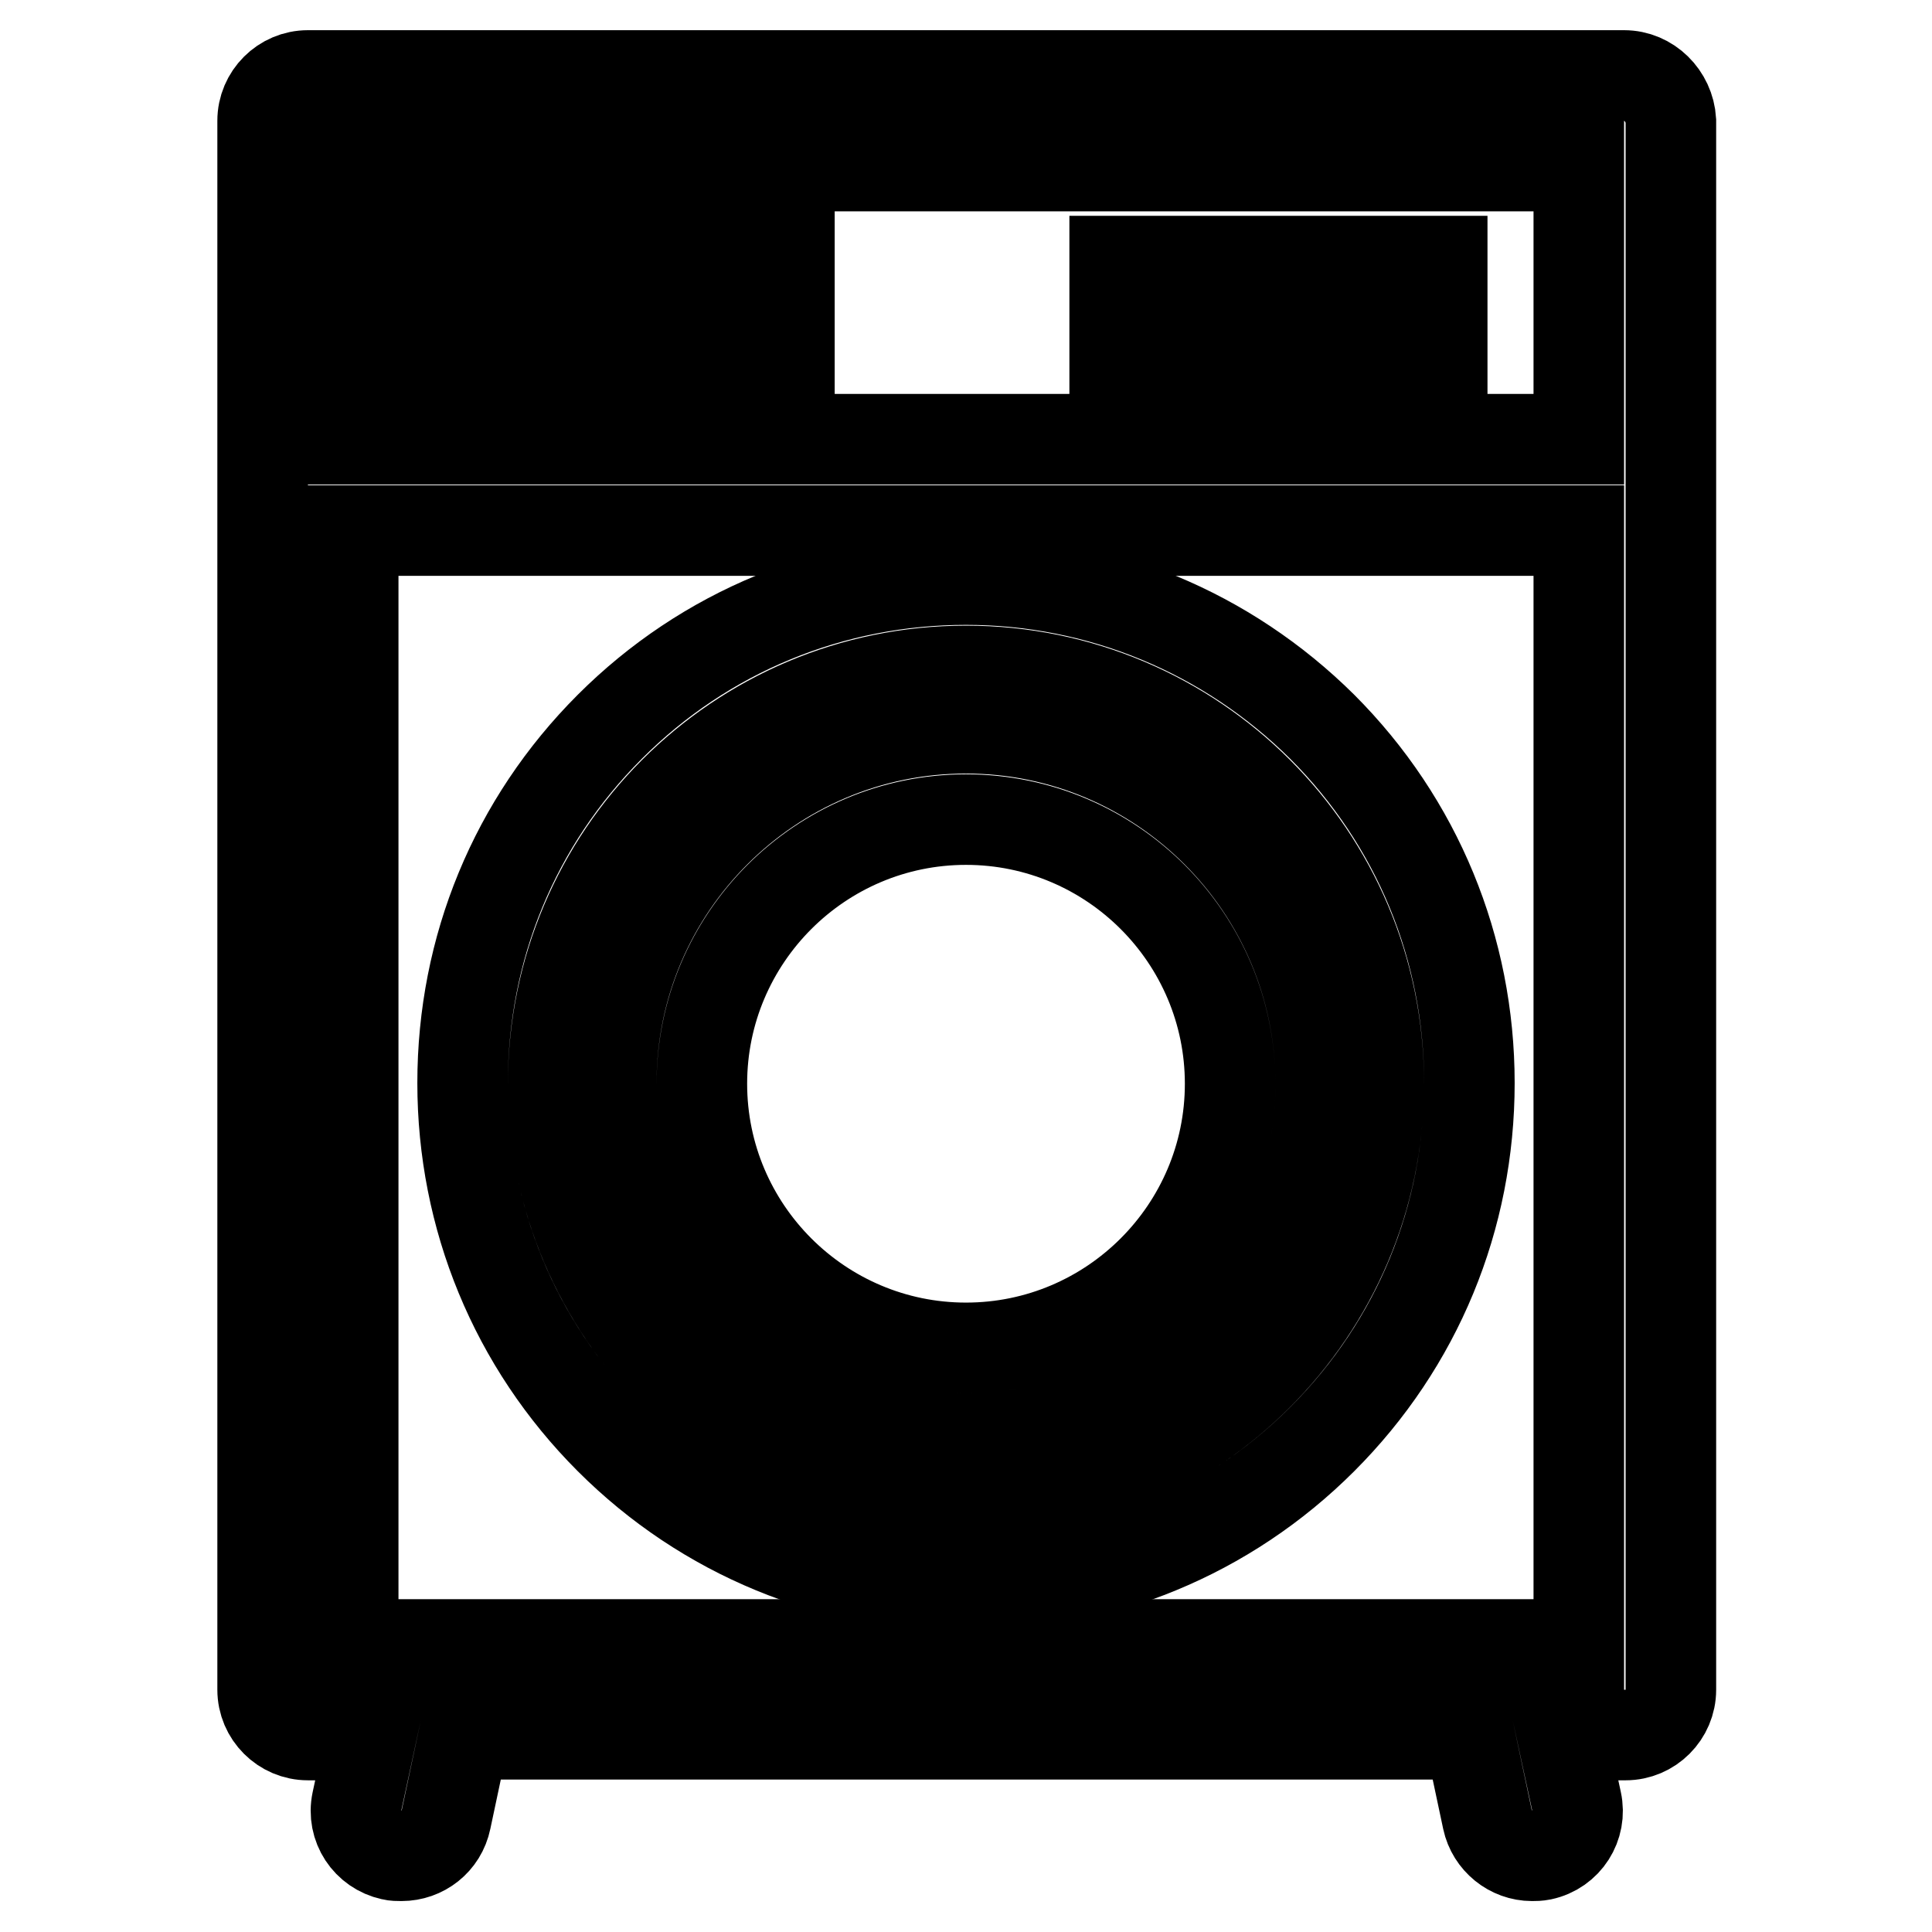 <?xml version="1.0" encoding="utf-8"?>
<!-- Svg Vector Icons : http://www.onlinewebfonts.com/icon -->
<!DOCTYPE svg PUBLIC "-//W3C//DTD SVG 1.1//EN" "http://www.w3.org/Graphics/SVG/1.1/DTD/svg11.dtd">
<svg version="1.1" xmlns="http://www.w3.org/2000/svg" xmlns:xlink="http://www.w3.org/1999/xlink" x="0px" y="0px" viewBox="0 0 256 256" enable-background="new 0 0 256 256" xml:space="preserve">
<g> <path stroke-width="12" fill-opacity="0" stroke="#000000"  d="M215.2,10H40.8c-3.3,0-6,2.7-6,6v207.9c0,3.3,2.7,6,6,6h8.4l-1.9,8.8c-0.7,3.3,1.4,6.4,4.6,7.1 c0.4,0.1,0.8,0.1,1.3,0.1c2.8,0,5.3-1.9,5.9-4.8l2.4-11.3h133.2l2.4,11.3c0.6,2.8,3.1,4.8,5.9,4.8c0.4,0,0.8,0,1.3-0.1 c3.3-0.7,5.3-3.9,4.6-7.1l-1.9-8.8h8.4c3.3,0,6-2.7,6-6V16C221.2,12.7,218.5,10,215.2,10L215.2,10z M209.2,22v36.2H46.8V22H209.2z  M46.8,217.9V70.3h162.4v147.6H46.8z"/> <path stroke-width="12" fill-opacity="0" stroke="#000000"  d="M147.7,34.6h43.4v12h-43.4V34.6z M57,31.1h12v17.6H57V31.1z M75,31.1h12v17.6H75V31.1z M92.6,31.1h12v17.6 h-12V31.1z M128,76.8c-17.8,0-34.6,6.9-47.2,19.5c-12.6,12.6-19.5,29.3-19.5,47.2c0,17.8,6.9,34.6,19.5,47.2 c12.6,12.6,29.4,19.5,47.2,19.5c17.8,0,34.6-6.9,47.2-19.5c12.6-12.6,19.5-29.3,19.5-47.2c0-17.8-6.9-34.6-19.5-47.2 C162.6,83.8,145.8,76.8,128,76.8z M128,198.3c-30.2,0-54.7-24.5-54.7-54.7c0-30.2,24.5-54.7,54.7-54.7s54.7,24.5,54.7,54.7 C182.7,173.7,158.2,198.3,128,198.3z"/> <path stroke-width="12" fill-opacity="0" stroke="#000000"  d="M128,96.5c-25.9,0-47,21.1-47,47c0,25.9,21.1,47.1,47,47.1s47-21.1,47-47C175,117.6,153.9,96.5,128,96.5z  M128,178.6c-19.3,0-35-15.7-35-35c0-19.3,15.7-35,35-35c19.3,0,35,15.7,35,35C163,162.9,147.3,178.6,128,178.6z"/></g>
</svg>